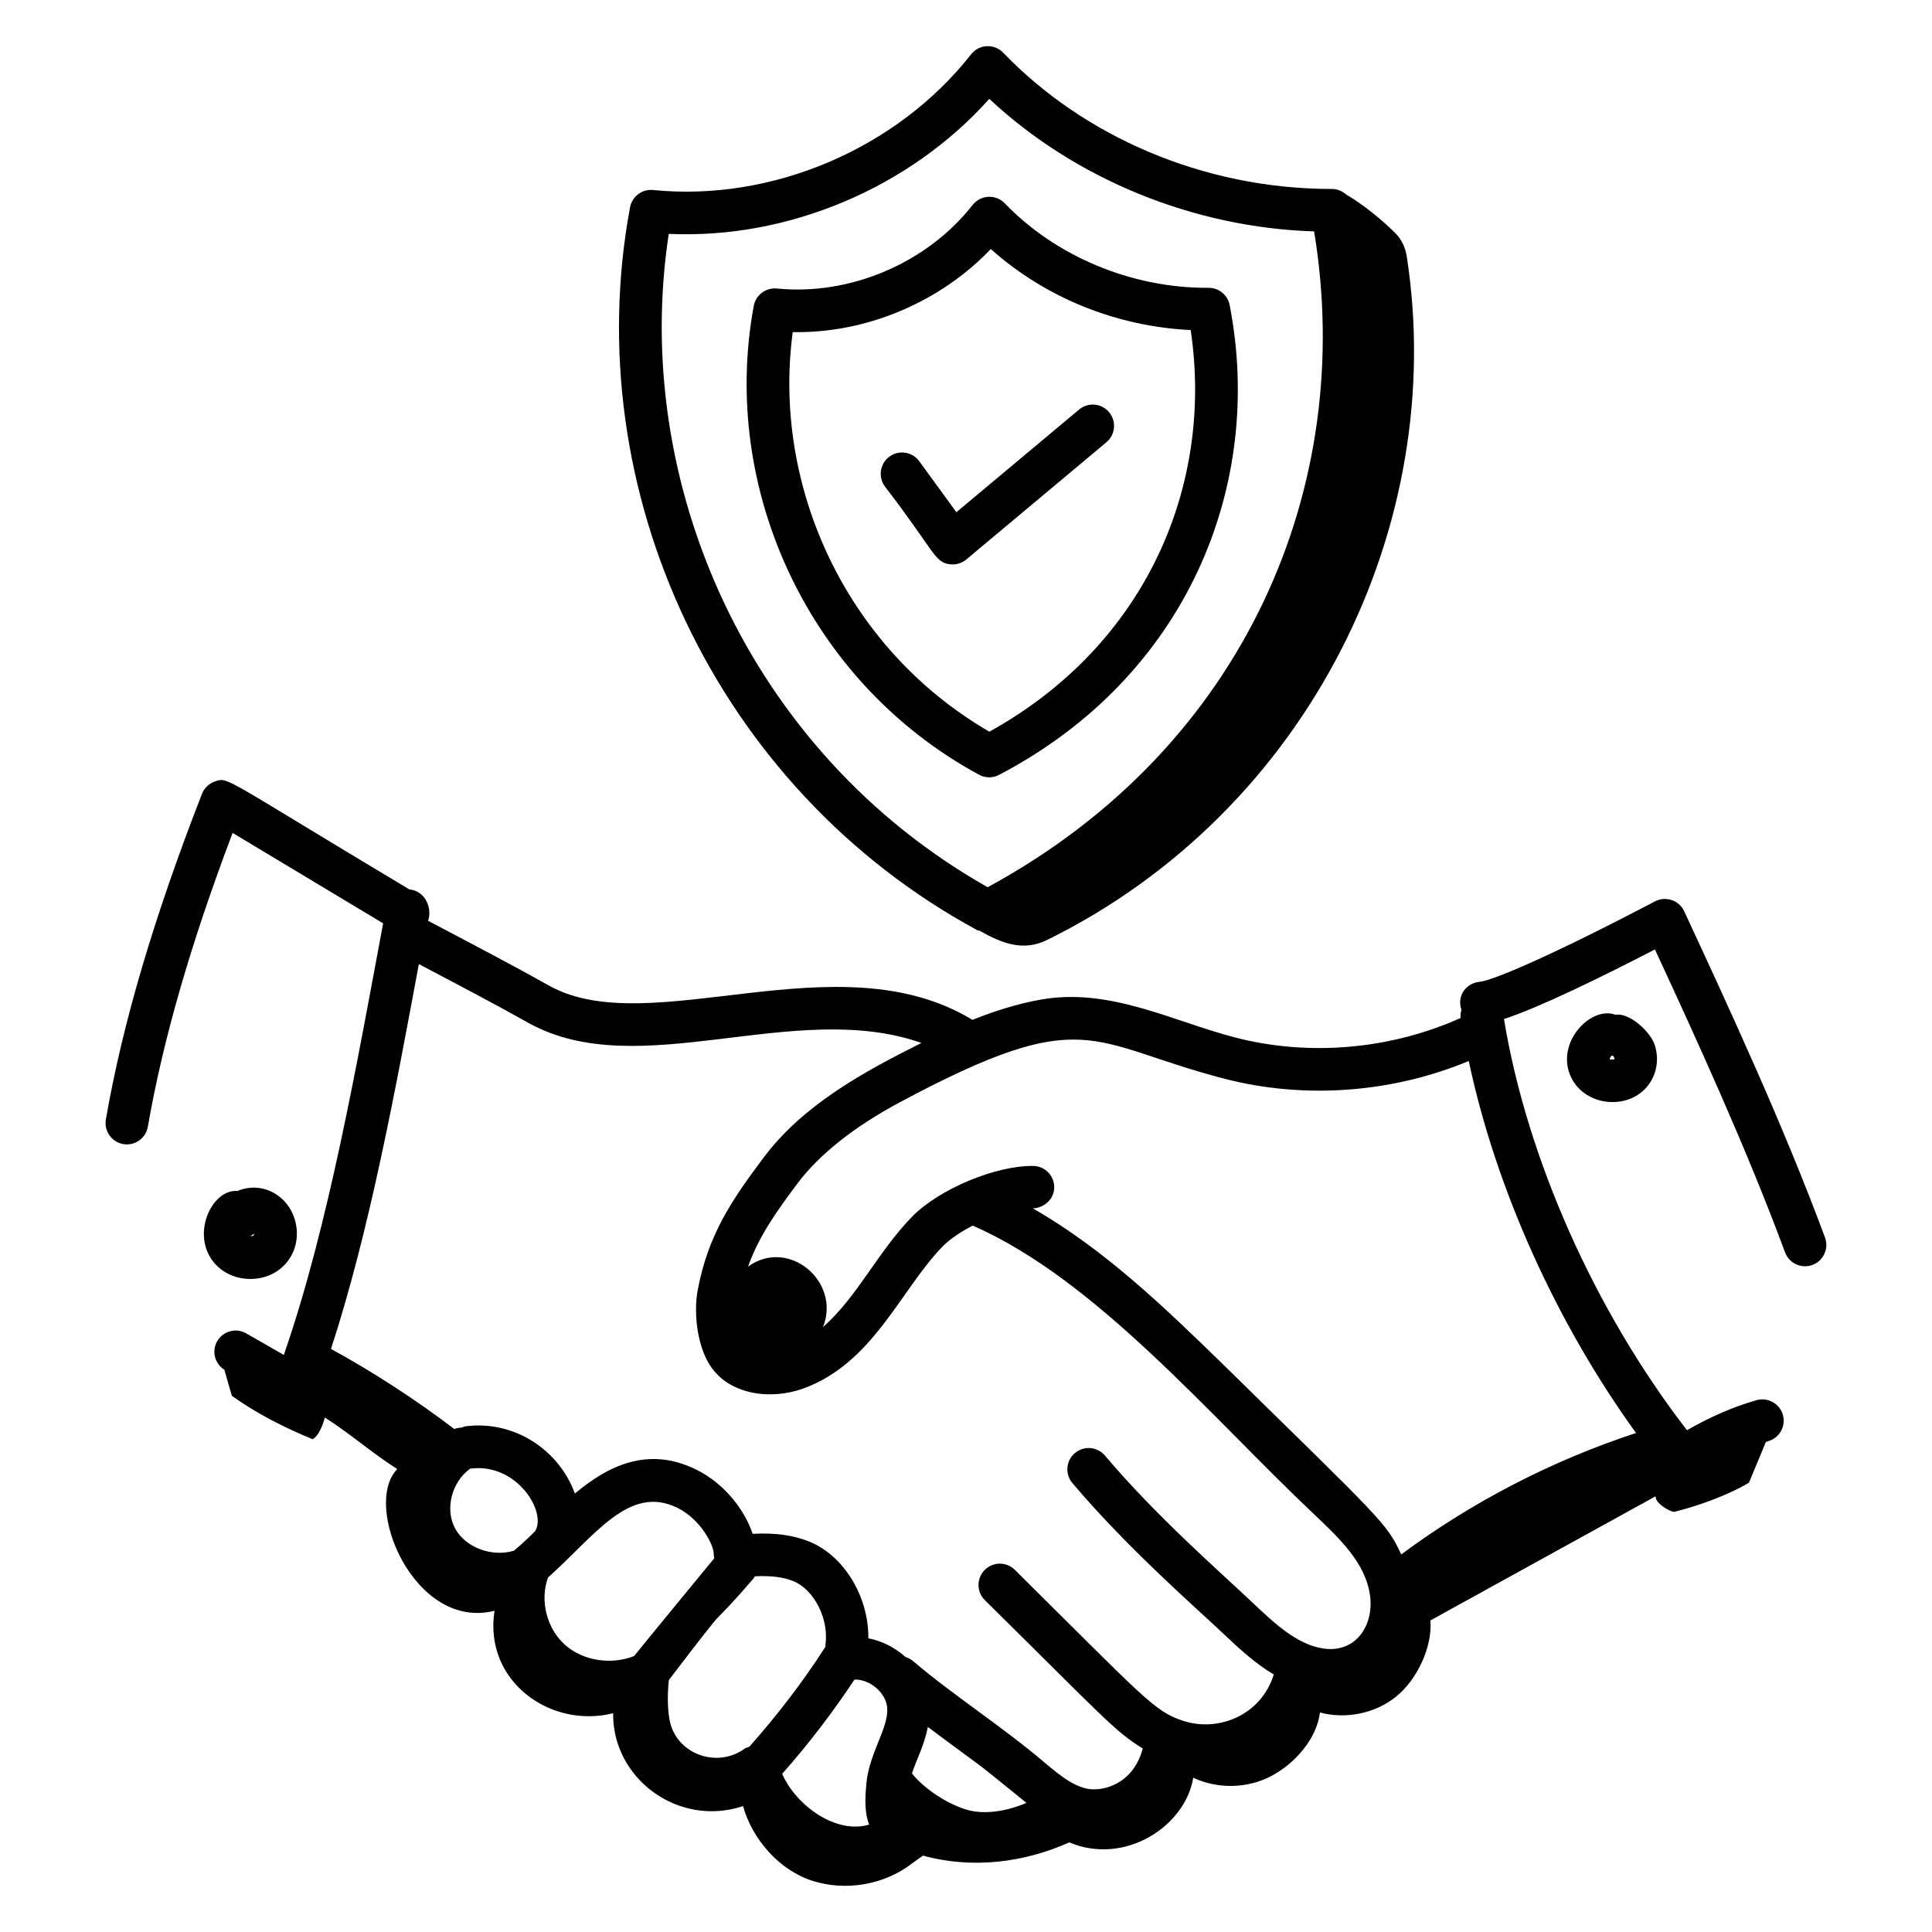 <svg width="80" height="80" viewBox="0 0 80 80" fill="none" xmlns="http://www.w3.org/2000/svg">
<path d="M5.103 47.374C5.153 47.383 5.205 47.387 5.255 47.387C5.676 47.387 6.048 47.084 6.122 46.655C6.746 43.062 7.896 39.073 9.632 34.489C11.144 35.396 14.649 37.507 15.865 38.234C14.796 43.946 13.603 50.782 11.752 56.105L10.197 55.213C9.775 54.969 9.235 55.116 8.992 55.538C8.756 55.95 8.893 56.467 9.29 56.718C9.399 57.102 9.515 57.513 9.602 57.799C10.609 58.522 11.792 59.124 12.946 59.595C13.197 59.459 13.385 58.969 13.448 58.696C14.45 59.325 15.448 60.201 16.45 60.83C14.976 62.349 17.172 67.538 20.477 66.698C20.021 69.619 22.8 71.593 25.389 70.941C25.352 73.635 28.078 75.68 30.768 74.787C31.148 76.151 32.255 77.433 33.631 77.877C35.006 78.322 36.603 78.051 37.743 77.178C37.909 77.052 38.065 76.945 38.222 76.837C40.296 77.405 42.417 77.117 44.278 76.289C46.565 77.257 49.077 75.636 49.41 73.611C50.418 74.09 51.663 74.062 52.648 73.538C53.633 73.014 54.524 71.996 54.656 70.91C55.734 71.201 56.952 70.947 57.813 70.251C58.675 69.555 59.322 68.186 59.229 67.099C62.359 65.368 65.426 63.689 68.556 61.957C68.525 62.212 69.05 62.55 69.308 62.606C70.282 62.372 71.568 61.908 72.422 61.394C72.654 60.833 72.887 60.272 73.12 59.711C73.153 59.702 73.184 59.686 73.217 59.676C73.686 59.544 73.958 59.056 73.825 58.587C73.693 58.118 73.202 57.848 72.736 57.978C71.721 58.266 70.764 58.701 69.854 59.222C66.042 54.285 63.232 47.984 62.276 42.197C63.745 41.713 66.265 40.485 68.527 39.315C70.267 43.069 72.33 47.576 73.915 51.857C74.047 52.213 74.384 52.433 74.743 52.433C74.844 52.433 74.948 52.416 75.049 52.378C75.506 52.209 75.739 51.701 75.57 51.244C73.841 46.574 71.567 41.672 69.739 37.734C69.637 37.515 69.45 37.347 69.222 37.27C68.992 37.193 68.743 37.212 68.528 37.324C64.274 39.557 61.809 40.607 61.255 40.657C60.748 40.704 60.307 41.197 60.514 41.813C60.481 41.92 60.471 42.034 60.482 42.152C57.581 43.455 54.209 43.758 51.122 42.954C48.527 42.276 45.951 40.887 43.106 41.39C42.137 41.56 41.184 41.864 40.265 42.23C34.7 38.84 26.94 43.132 22.759 40.826C21.352 40.034 19.8 39.221 17.725 38.127C17.906 37.624 17.625 36.894 16.953 36.829C9.159 32.17 9.467 32.161 8.894 32.361C8.65 32.446 8.456 32.634 8.362 32.874C6.372 37.982 5.071 42.391 4.384 46.354C4.301 46.834 4.623 47.291 5.103 47.374ZM42.504 74.654C41.532 75.07 40.657 75.102 40.114 74.959C39.272 74.739 38.248 74.059 37.762 73.433C37.988 72.762 38.258 72.306 38.422 71.511C41.135 73.542 39.872 72.519 42.504 74.654ZM36.739 70.74C36.761 71.137 36.589 71.595 36.366 72.139C35.871 73.351 35.893 73.664 35.843 74.248C35.826 74.616 35.818 75.109 35.988 75.553C34.606 75.966 32.949 74.744 32.388 73.451C33.477 72.22 34.479 70.91 35.383 69.546C36.032 69.53 36.706 70.112 36.739 70.74ZM34.178 68.122C34.175 68.145 34.183 68.165 34.181 68.188C33.248 69.641 32.182 71.029 31.028 72.329C30.962 72.356 30.891 72.365 30.832 72.408C29.735 73.21 28.136 72.676 27.77 71.407C27.631 70.923 27.63 70.133 27.696 69.567C30.645 65.708 29.026 67.884 31.209 65.352C31.23 65.328 31.238 65.298 31.256 65.272C31.902 65.238 32.42 65.298 32.849 65.471C33.717 65.82 34.338 67.059 34.178 68.122ZM26.26 68.572C25.321 68.946 24.154 68.78 23.403 68.115C22.634 67.435 22.347 66.273 22.691 65.323C24.647 63.574 26.054 61.456 28.048 62.435C29.026 62.916 29.574 64.008 29.554 64.36C29.55 64.418 29.57 64.469 29.577 64.524C28.745 65.534 26.499 68.263 26.26 68.572ZM22.176 63.372C22.172 63.378 22.173 63.386 22.17 63.392C21.863 63.697 21.566 63.976 21.284 64.209C20.402 64.485 19.298 64.101 18.856 63.309C18.404 62.501 18.705 61.345 19.478 60.809C19.485 60.809 19.492 60.812 19.499 60.811C21.37 60.575 22.621 62.549 22.176 63.372ZM50.676 44.661C54.012 45.531 57.644 45.254 60.818 43.934C61.938 49.212 64.432 54.755 67.745 59.337C64.266 60.478 60.943 62.197 58.023 64.365C57.402 63.047 57.256 62.982 50.591 56.444C48.193 54.111 45.72 51.726 42.772 50.039C43.237 50.011 43.641 49.662 43.653 49.183C43.665 48.696 43.28 48.291 42.792 48.279C41.25 48.256 38.901 49.222 37.77 50.379C36.34 51.842 35.512 53.687 34.079 54.952C34.831 53.065 32.651 51.233 30.975 52.447C31.416 51.211 32.111 50.219 33.031 48.992C33.923 47.801 35.392 46.64 37.277 45.633C44.99 41.516 45.052 43.198 50.676 44.661ZM21.901 42.367C26.473 44.89 32.895 41.336 38.155 43.186C35.766 44.382 33.266 45.736 31.619 47.934C30.292 49.704 29.32 51.133 28.89 53.423C28.725 54.307 28.843 55.654 29.389 56.52C30.171 57.755 31.896 57.986 33.254 57.498C36.158 56.455 37.3 53.386 39.032 51.613C39.326 51.312 39.777 51.008 40.28 50.75C45.395 52.99 50.099 58.626 54.404 62.694C55.442 63.681 56.55 64.706 56.731 66.076C56.893 67.304 56.146 68.437 54.835 68.267C53.726 68.122 52.77 67.218 51.845 66.342C50.435 65.01 47.893 62.8 45.752 60.271C45.438 59.901 44.881 59.853 44.508 60.169C44.137 60.483 44.091 61.04 44.406 61.412C46.721 64.146 49.54 66.587 50.632 67.624C51.264 68.222 51.949 68.863 52.744 69.338C52.248 70.969 50.499 71.76 48.963 71.247C47.787 70.856 47.34 70.268 42.021 65.003C41.675 64.66 41.116 64.663 40.773 65.01C40.43 65.356 40.434 65.915 40.78 66.258C45.648 71.064 46.169 71.701 47.319 72.4C46.992 73.653 46.022 74.102 45.267 74.093C44.599 74.082 43.931 73.559 43.248 72.979C41.501 71.492 39.504 70.224 37.811 68.784C37.715 68.703 37.607 68.647 37.494 68.613C37.065 68.224 36.532 67.951 35.956 67.838C35.977 66.14 34.963 64.419 33.509 63.834C32.836 63.562 32.075 63.463 31.166 63.513C30.838 62.526 29.996 61.426 28.827 60.852C26.813 59.86 25.152 60.715 23.805 61.844C23.142 60.022 21.276 58.799 19.27 59.061C19.213 59.069 19.166 59.097 19.113 59.115C19.01 59.115 18.911 59.136 18.812 59.173C17.191 57.938 15.476 56.829 13.706 55.855C15.316 50.926 16.392 45.027 17.344 39.921C19.062 40.826 20.529 41.596 21.901 42.367Z" fill="black"/>
<path d="M66.903 42.022C65.824 41.613 64.281 43.311 65.13 44.746C65.442 45.274 66.056 45.634 66.771 45.634C68.048 45.634 68.87 44.514 68.538 43.325C68.368 42.717 67.447 41.914 66.903 42.022ZM66.656 43.867C66.65 43.825 66.698 43.735 66.736 43.717C66.746 43.716 66.757 43.713 66.768 43.711C66.776 43.715 66.785 43.717 66.793 43.72C66.826 43.742 66.856 43.836 66.861 43.851C66.814 43.881 66.68 43.873 66.656 43.867Z" fill="black"/>
<path d="M10.364 52.959H10.38C11.598 52.95 12.437 51.953 12.272 50.796C12.1 49.581 10.924 48.874 9.862 49.305C9.853 49.309 9.844 49.312 9.836 49.316C8.763 49.22 7.852 51.175 8.915 52.342C9.272 52.734 9.8 52.959 10.364 52.959ZM10.511 51.079C10.512 51.101 10.512 51.125 10.511 51.153C10.502 51.163 10.453 51.191 10.373 51.194C10.423 51.16 10.469 51.122 10.511 51.079Z" fill="black"/>
<path d="M41.369 32.086C49.162 28.008 52.367 20.076 50.917 12.631C50.836 12.216 50.473 11.918 50.051 11.918C50.03 11.914 49.994 11.918 49.966 11.918C46.836 11.918 43.716 10.614 41.606 8.42C41.229 8.028 40.602 8.071 40.276 8.486C38.39 10.889 35.209 12.251 32.167 11.946C31.713 11.903 31.298 12.213 31.213 12.663C29.804 20.227 33.486 28.262 40.54 32.08C40.671 32.151 40.815 32.187 40.96 32.187C41.1 32.187 41.241 32.153 41.369 32.086ZM32.826 13.751C35.853 13.814 38.931 12.513 41.027 10.312C43.28 12.324 46.219 13.518 49.304 13.667C50.257 20.076 47.487 26.681 40.968 30.298C34.987 26.829 31.975 20.079 32.826 13.751Z" fill="black"/>
<path d="M55.735 8.05C55.578 7.911 55.376 7.825 55.153 7.825C49.764 7.825 44.83 5.603 41.54 2.182C41.178 1.804 40.547 1.819 40.21 2.249C37.148 6.151 31.983 8.362 27.043 7.868C26.583 7.824 26.173 8.135 26.089 8.585C23.913 20.259 29.615 32.643 40.469 38.518C40.499 38.534 40.534 38.53 40.566 38.542C41.514 39.077 42.38 39.404 43.364 38.919C54.214 33.571 59.981 21.718 58.248 10.601C58.192 10.248 58.034 9.91 57.781 9.657C57.232 9.109 56.453 8.469 55.735 8.05ZM27.692 9.684C32.621 9.913 37.672 7.779 40.965 4.093C44.521 7.42 49.436 9.429 54.414 9.581C56.143 20.021 51.639 30.908 40.897 36.738C30.994 31.141 26.116 19.98 27.692 9.684Z" fill="black"/>
<path d="M45.925 17.069C45.613 16.696 45.056 16.645 44.682 16.959L39.602 21.209L38.064 19.099C37.777 18.705 37.224 18.62 36.831 18.906C36.438 19.194 36.351 19.746 36.638 20.139C38.719 22.846 38.684 23.286 39.338 23.366C39.596 23.395 39.833 23.317 40.012 23.167L45.815 18.312C46.188 18 46.237 17.443 45.925 17.069Z" fill="black"/>
</svg>
